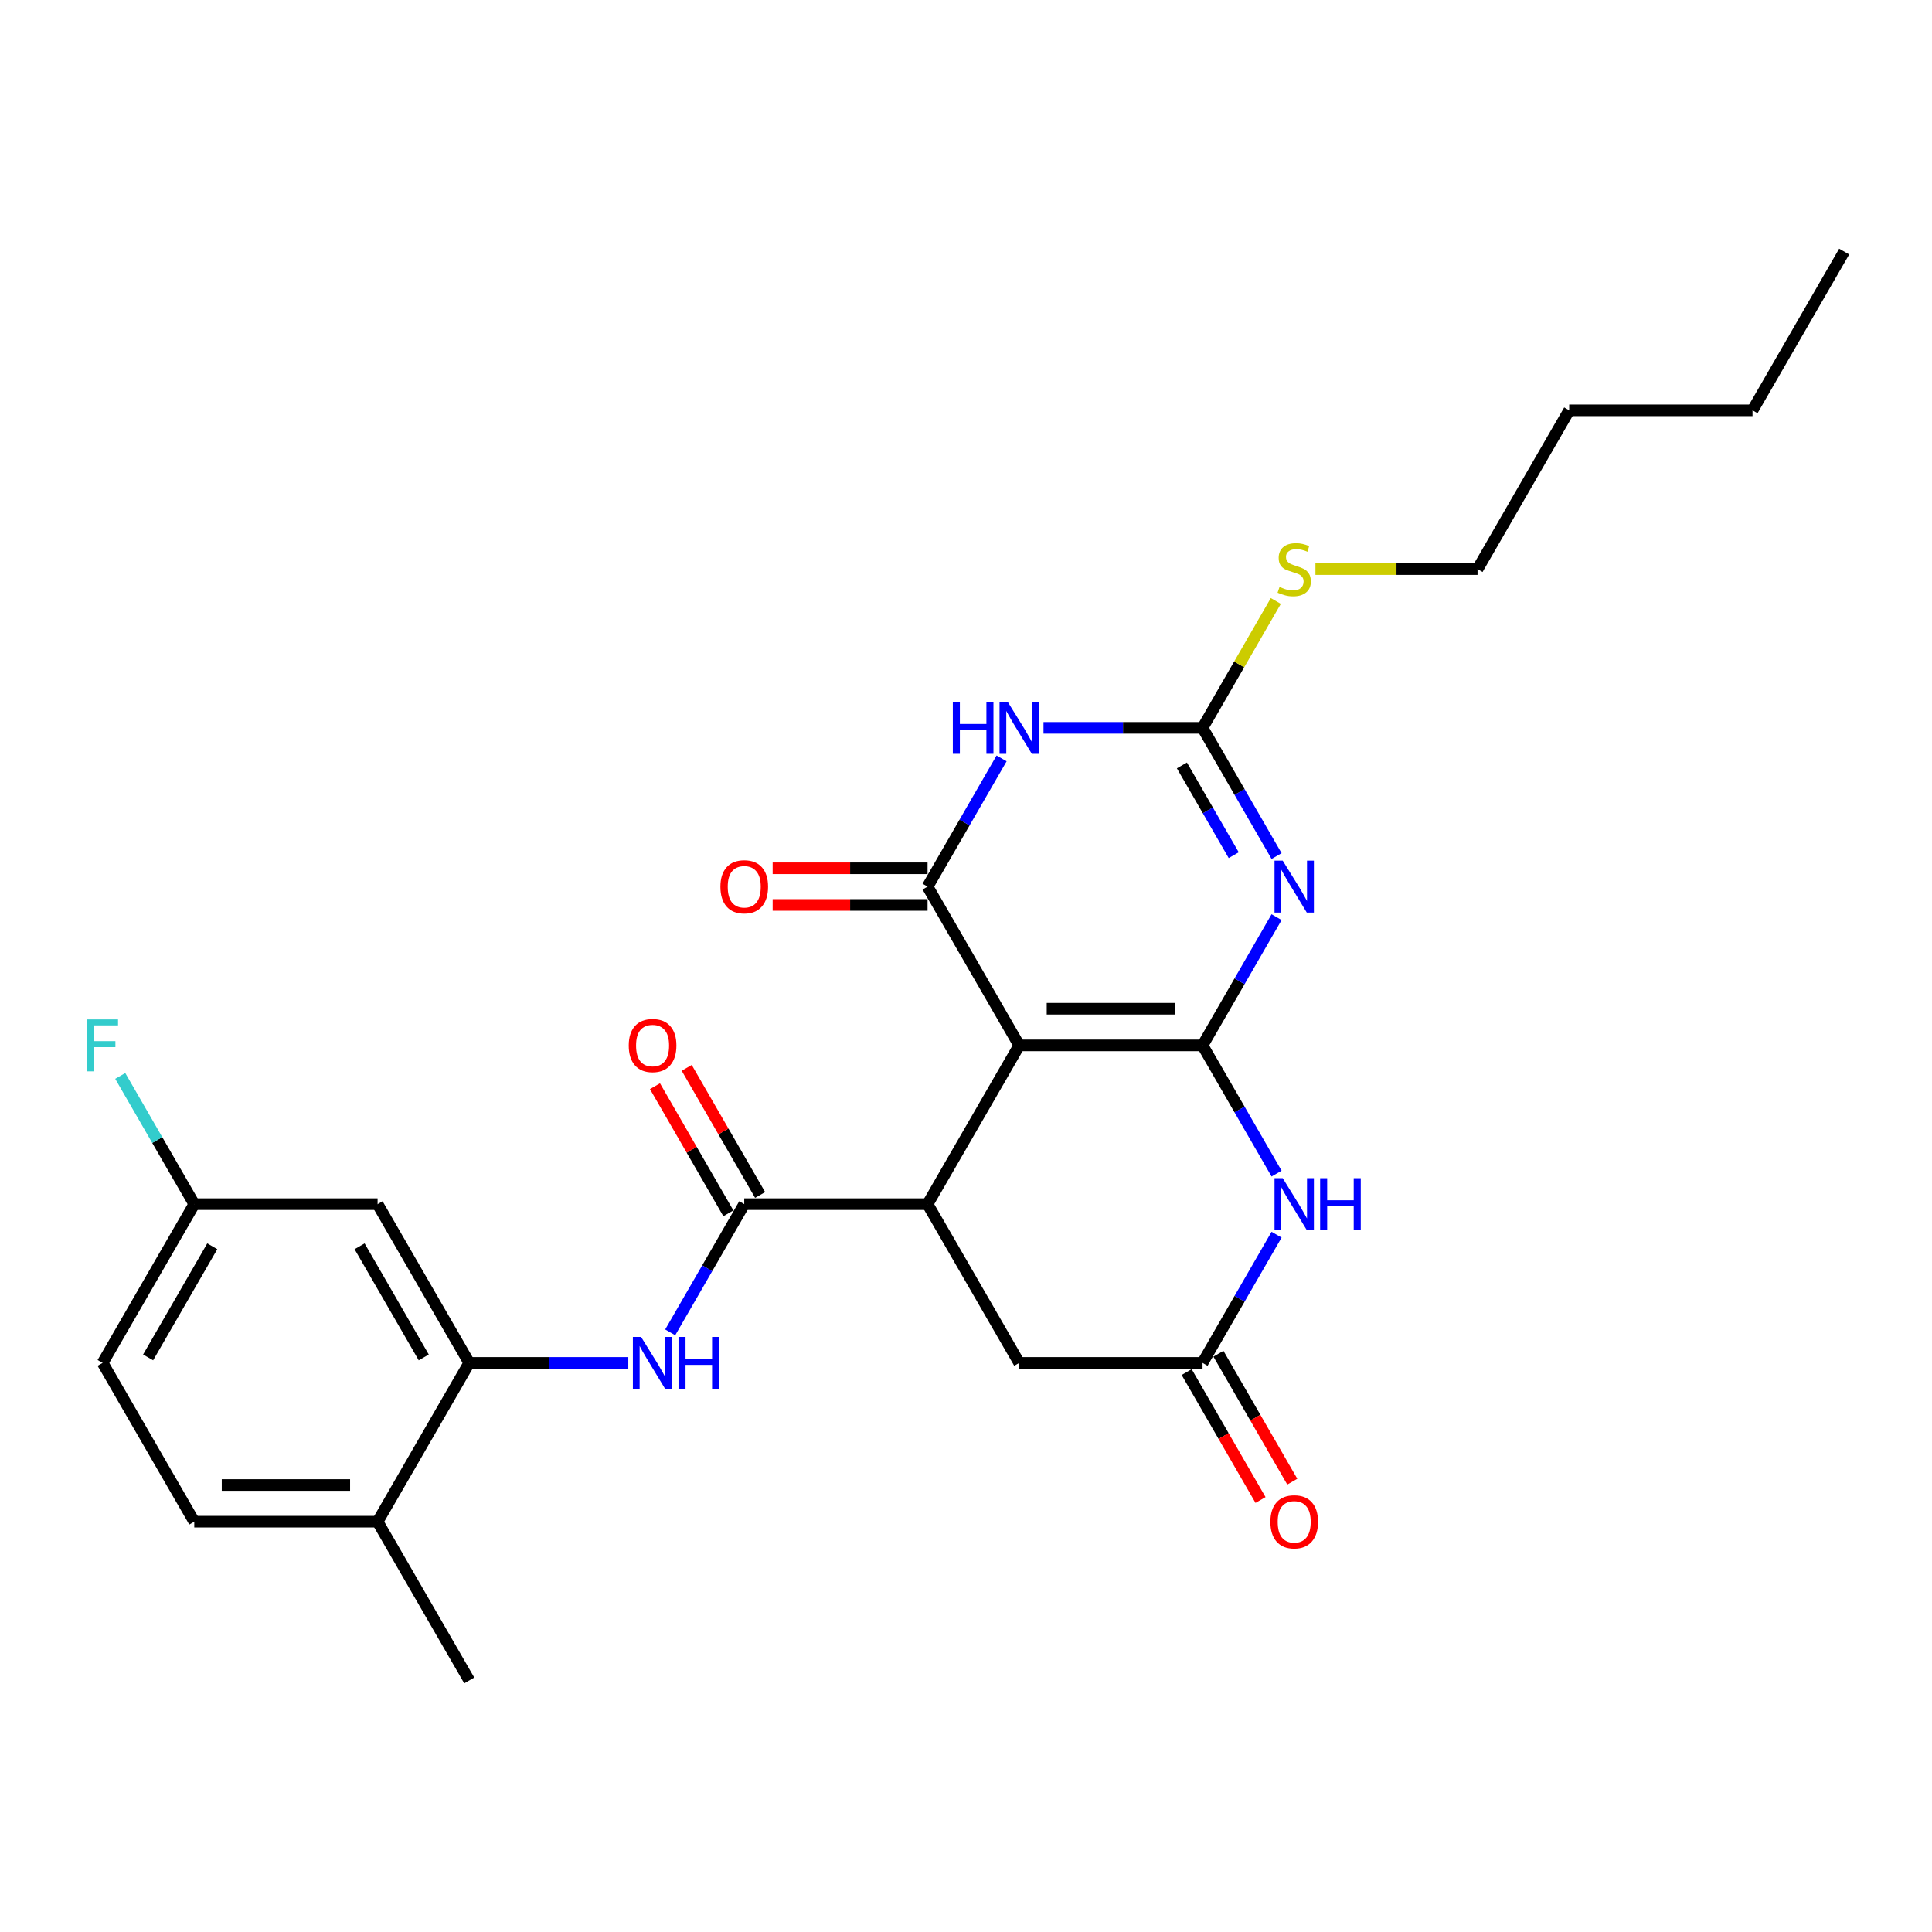 <?xml version='1.0' encoding='iso-8859-1'?>
<svg version='1.1' baseProfile='full'
              xmlns='http://www.w3.org/2000/svg'
                      xmlns:rdkit='http://www.rdkit.org/xml'
                      xmlns:xlink='http://www.w3.org/1999/xlink'
                  xml:space='preserve'
width='1000px' height='1000px' viewBox='0 0 1000 1000'>
<!-- END OF HEADER -->
<rect style='opacity:1.0;fill:#FFFFFF;stroke:none' width='1000' height='1000' x='0' y='0'> </rect>
<path class='bond-0' d='M 622.437,541.088 L 527.549,541.088' style='fill:none;fill-rule:evenodd;stroke:#000000;stroke-width:6px;stroke-linecap:butt;stroke-linejoin:miter;stroke-opacity:1' />
<path class='bond-0' d='M 608.204,522.11 L 541.782,522.11' style='fill:none;fill-rule:evenodd;stroke:#000000;stroke-width:6px;stroke-linecap:butt;stroke-linejoin:miter;stroke-opacity:1' />
<path class='bond-1' d='M 622.437,541.088 L 641.596,507.904' style='fill:none;fill-rule:evenodd;stroke:#000000;stroke-width:6px;stroke-linecap:butt;stroke-linejoin:miter;stroke-opacity:1' />
<path class='bond-1' d='M 641.596,507.904 L 660.754,474.721' style='fill:none;fill-rule:evenodd;stroke:#0000FF;stroke-width:6px;stroke-linecap:butt;stroke-linejoin:miter;stroke-opacity:1' />
<path class='bond-6' d='M 622.437,541.088 L 641.596,574.271' style='fill:none;fill-rule:evenodd;stroke:#000000;stroke-width:6px;stroke-linecap:butt;stroke-linejoin:miter;stroke-opacity:1' />
<path class='bond-6' d='M 641.596,574.271 L 660.754,607.455' style='fill:none;fill-rule:evenodd;stroke:#0000FF;stroke-width:6px;stroke-linecap:butt;stroke-linejoin:miter;stroke-opacity:1' />
<path class='bond-2' d='M 527.549,541.088 L 480.105,458.912' style='fill:none;fill-rule:evenodd;stroke:#000000;stroke-width:6px;stroke-linecap:butt;stroke-linejoin:miter;stroke-opacity:1' />
<path class='bond-5' d='M 527.549,541.088 L 480.105,623.263' style='fill:none;fill-rule:evenodd;stroke:#000000;stroke-width:6px;stroke-linecap:butt;stroke-linejoin:miter;stroke-opacity:1' />
<path class='bond-4' d='M 660.754,443.104 L 641.596,409.92' style='fill:none;fill-rule:evenodd;stroke:#0000FF;stroke-width:6px;stroke-linecap:butt;stroke-linejoin:miter;stroke-opacity:1' />
<path class='bond-4' d='M 641.596,409.92 L 622.437,376.737' style='fill:none;fill-rule:evenodd;stroke:#000000;stroke-width:6px;stroke-linecap:butt;stroke-linejoin:miter;stroke-opacity:1' />
<path class='bond-4' d='M 638.572,442.638 L 625.161,419.409' style='fill:none;fill-rule:evenodd;stroke:#0000FF;stroke-width:6px;stroke-linecap:butt;stroke-linejoin:miter;stroke-opacity:1' />
<path class='bond-4' d='M 625.161,419.409 L 611.75,396.181' style='fill:none;fill-rule:evenodd;stroke:#000000;stroke-width:6px;stroke-linecap:butt;stroke-linejoin:miter;stroke-opacity:1' />
<path class='bond-13' d='M 480.105,449.423 L 440.015,449.423' style='fill:none;fill-rule:evenodd;stroke:#000000;stroke-width:6px;stroke-linecap:butt;stroke-linejoin:miter;stroke-opacity:1' />
<path class='bond-13' d='M 440.015,449.423 L 399.925,449.423' style='fill:none;fill-rule:evenodd;stroke:#FF0000;stroke-width:6px;stroke-linecap:butt;stroke-linejoin:miter;stroke-opacity:1' />
<path class='bond-13' d='M 480.105,468.401 L 440.015,468.401' style='fill:none;fill-rule:evenodd;stroke:#000000;stroke-width:6px;stroke-linecap:butt;stroke-linejoin:miter;stroke-opacity:1' />
<path class='bond-13' d='M 440.015,468.401 L 399.925,468.401' style='fill:none;fill-rule:evenodd;stroke:#FF0000;stroke-width:6px;stroke-linecap:butt;stroke-linejoin:miter;stroke-opacity:1' />
<path class='bond-28' d='M 480.105,458.912 L 499.264,425.729' style='fill:none;fill-rule:evenodd;stroke:#000000;stroke-width:6px;stroke-linecap:butt;stroke-linejoin:miter;stroke-opacity:1' />
<path class='bond-28' d='M 499.264,425.729 L 518.422,392.545' style='fill:none;fill-rule:evenodd;stroke:#0000FF;stroke-width:6px;stroke-linecap:butt;stroke-linejoin:miter;stroke-opacity:1' />
<path class='bond-3' d='M 540.112,376.737 L 581.275,376.737' style='fill:none;fill-rule:evenodd;stroke:#0000FF;stroke-width:6px;stroke-linecap:butt;stroke-linejoin:miter;stroke-opacity:1' />
<path class='bond-3' d='M 581.275,376.737 L 622.437,376.737' style='fill:none;fill-rule:evenodd;stroke:#000000;stroke-width:6px;stroke-linecap:butt;stroke-linejoin:miter;stroke-opacity:1' />
<path class='bond-17' d='M 622.437,376.737 L 641.398,343.895' style='fill:none;fill-rule:evenodd;stroke:#000000;stroke-width:6px;stroke-linecap:butt;stroke-linejoin:miter;stroke-opacity:1' />
<path class='bond-17' d='M 641.398,343.895 L 660.36,311.053' style='fill:none;fill-rule:evenodd;stroke:#CCCC00;stroke-width:6px;stroke-linecap:butt;stroke-linejoin:miter;stroke-opacity:1' />
<path class='bond-7' d='M 480.105,623.263 L 385.217,623.263' style='fill:none;fill-rule:evenodd;stroke:#000000;stroke-width:6px;stroke-linecap:butt;stroke-linejoin:miter;stroke-opacity:1' />
<path class='bond-27' d='M 480.105,623.263 L 527.549,705.439' style='fill:none;fill-rule:evenodd;stroke:#000000;stroke-width:6px;stroke-linecap:butt;stroke-linejoin:miter;stroke-opacity:1' />
<path class='bond-8' d='M 660.754,639.072 L 641.596,672.255' style='fill:none;fill-rule:evenodd;stroke:#0000FF;stroke-width:6px;stroke-linecap:butt;stroke-linejoin:miter;stroke-opacity:1' />
<path class='bond-8' d='M 641.596,672.255 L 622.437,705.439' style='fill:none;fill-rule:evenodd;stroke:#000000;stroke-width:6px;stroke-linecap:butt;stroke-linejoin:miter;stroke-opacity:1' />
<path class='bond-9' d='M 385.217,623.263 L 366.058,656.447' style='fill:none;fill-rule:evenodd;stroke:#000000;stroke-width:6px;stroke-linecap:butt;stroke-linejoin:miter;stroke-opacity:1' />
<path class='bond-9' d='M 366.058,656.447 L 346.9,689.63' style='fill:none;fill-rule:evenodd;stroke:#0000FF;stroke-width:6px;stroke-linecap:butt;stroke-linejoin:miter;stroke-opacity:1' />
<path class='bond-14' d='M 393.434,618.519 L 374.44,585.62' style='fill:none;fill-rule:evenodd;stroke:#000000;stroke-width:6px;stroke-linecap:butt;stroke-linejoin:miter;stroke-opacity:1' />
<path class='bond-14' d='M 374.44,585.62 L 355.446,552.721' style='fill:none;fill-rule:evenodd;stroke:#FF0000;stroke-width:6px;stroke-linecap:butt;stroke-linejoin:miter;stroke-opacity:1' />
<path class='bond-14' d='M 376.999,628.008 L 358.005,595.109' style='fill:none;fill-rule:evenodd;stroke:#000000;stroke-width:6px;stroke-linecap:butt;stroke-linejoin:miter;stroke-opacity:1' />
<path class='bond-14' d='M 358.005,595.109 L 339.011,562.21' style='fill:none;fill-rule:evenodd;stroke:#FF0000;stroke-width:6px;stroke-linecap:butt;stroke-linejoin:miter;stroke-opacity:1' />
<path class='bond-11' d='M 622.437,705.439 L 527.549,705.439' style='fill:none;fill-rule:evenodd;stroke:#000000;stroke-width:6px;stroke-linecap:butt;stroke-linejoin:miter;stroke-opacity:1' />
<path class='bond-16' d='M 614.22,710.183 L 633.334,743.291' style='fill:none;fill-rule:evenodd;stroke:#000000;stroke-width:6px;stroke-linecap:butt;stroke-linejoin:miter;stroke-opacity:1' />
<path class='bond-16' d='M 633.334,743.291 L 652.449,776.398' style='fill:none;fill-rule:evenodd;stroke:#FF0000;stroke-width:6px;stroke-linecap:butt;stroke-linejoin:miter;stroke-opacity:1' />
<path class='bond-16' d='M 630.655,700.694 L 649.769,733.802' style='fill:none;fill-rule:evenodd;stroke:#000000;stroke-width:6px;stroke-linecap:butt;stroke-linejoin:miter;stroke-opacity:1' />
<path class='bond-16' d='M 649.769,733.802 L 668.884,766.91' style='fill:none;fill-rule:evenodd;stroke:#FF0000;stroke-width:6px;stroke-linecap:butt;stroke-linejoin:miter;stroke-opacity:1' />
<path class='bond-10' d='M 325.21,705.439 L 284.047,705.439' style='fill:none;fill-rule:evenodd;stroke:#0000FF;stroke-width:6px;stroke-linecap:butt;stroke-linejoin:miter;stroke-opacity:1' />
<path class='bond-10' d='M 284.047,705.439 L 242.885,705.439' style='fill:none;fill-rule:evenodd;stroke:#000000;stroke-width:6px;stroke-linecap:butt;stroke-linejoin:miter;stroke-opacity:1' />
<path class='bond-12' d='M 242.885,705.439 L 195.441,623.263' style='fill:none;fill-rule:evenodd;stroke:#000000;stroke-width:6px;stroke-linecap:butt;stroke-linejoin:miter;stroke-opacity:1' />
<path class='bond-12' d='M 219.333,702.601 L 186.122,645.078' style='fill:none;fill-rule:evenodd;stroke:#000000;stroke-width:6px;stroke-linecap:butt;stroke-linejoin:miter;stroke-opacity:1' />
<path class='bond-15' d='M 242.885,705.439 L 195.441,787.614' style='fill:none;fill-rule:evenodd;stroke:#000000;stroke-width:6px;stroke-linecap:butt;stroke-linejoin:miter;stroke-opacity:1' />
<path class='bond-19' d='M 195.441,623.263 L 100.553,623.263' style='fill:none;fill-rule:evenodd;stroke:#000000;stroke-width:6px;stroke-linecap:butt;stroke-linejoin:miter;stroke-opacity:1' />
<path class='bond-18' d='M 195.441,787.614 L 100.553,787.614' style='fill:none;fill-rule:evenodd;stroke:#000000;stroke-width:6px;stroke-linecap:butt;stroke-linejoin:miter;stroke-opacity:1' />
<path class='bond-18' d='M 181.207,768.637 L 114.786,768.637' style='fill:none;fill-rule:evenodd;stroke:#000000;stroke-width:6px;stroke-linecap:butt;stroke-linejoin:miter;stroke-opacity:1' />
<path class='bond-22' d='M 195.441,787.614 L 242.885,869.79' style='fill:none;fill-rule:evenodd;stroke:#000000;stroke-width:6px;stroke-linecap:butt;stroke-linejoin:miter;stroke-opacity:1' />
<path class='bond-23' d='M 680.869,294.561 L 722.819,294.561' style='fill:none;fill-rule:evenodd;stroke:#CCCC00;stroke-width:6px;stroke-linecap:butt;stroke-linejoin:miter;stroke-opacity:1' />
<path class='bond-23' d='M 722.819,294.561 L 764.769,294.561' style='fill:none;fill-rule:evenodd;stroke:#000000;stroke-width:6px;stroke-linecap:butt;stroke-linejoin:miter;stroke-opacity:1' />
<path class='bond-20' d='M 100.553,787.614 L 53.109,705.439' style='fill:none;fill-rule:evenodd;stroke:#000000;stroke-width:6px;stroke-linecap:butt;stroke-linejoin:miter;stroke-opacity:1' />
<path class='bond-21' d='M 100.553,623.263 L 81.394,590.08' style='fill:none;fill-rule:evenodd;stroke:#000000;stroke-width:6px;stroke-linecap:butt;stroke-linejoin:miter;stroke-opacity:1' />
<path class='bond-21' d='M 81.394,590.08 L 62.236,556.896' style='fill:none;fill-rule:evenodd;stroke:#33CCCC;stroke-width:6px;stroke-linecap:butt;stroke-linejoin:miter;stroke-opacity:1' />
<path class='bond-29' d='M 100.553,623.263 L 53.109,705.439' style='fill:none;fill-rule:evenodd;stroke:#000000;stroke-width:6px;stroke-linecap:butt;stroke-linejoin:miter;stroke-opacity:1' />
<path class='bond-29' d='M 109.871,645.078 L 76.66,702.601' style='fill:none;fill-rule:evenodd;stroke:#000000;stroke-width:6px;stroke-linecap:butt;stroke-linejoin:miter;stroke-opacity:1' />
<path class='bond-24' d='M 764.769,294.561 L 812.213,212.386' style='fill:none;fill-rule:evenodd;stroke:#000000;stroke-width:6px;stroke-linecap:butt;stroke-linejoin:miter;stroke-opacity:1' />
<path class='bond-25' d='M 812.213,212.386 L 907.101,212.386' style='fill:none;fill-rule:evenodd;stroke:#000000;stroke-width:6px;stroke-linecap:butt;stroke-linejoin:miter;stroke-opacity:1' />
<path class='bond-26' d='M 907.101,212.386 L 954.545,130.21' style='fill:none;fill-rule:evenodd;stroke:#000000;stroke-width:6px;stroke-linecap:butt;stroke-linejoin:miter;stroke-opacity:1' />
<path  class='atom-2' d='M 663.941 445.476
L 672.747 459.709
Q 673.62 461.114, 675.024 463.657
Q 676.428 466.2, 676.504 466.351
L 676.504 445.476
L 680.072 445.476
L 680.072 472.348
L 676.39 472.348
L 666.94 456.787
Q 665.839 454.965, 664.662 452.877
Q 663.524 450.79, 663.182 450.145
L 663.182 472.348
L 659.69 472.348
L 659.69 445.476
L 663.941 445.476
' fill='#0000FF'/>
<path  class='atom-4' d='M 493.181 363.301
L 496.824 363.301
L 496.824 374.725
L 510.564 374.725
L 510.564 363.301
L 514.208 363.301
L 514.208 390.173
L 510.564 390.173
L 510.564 377.762
L 496.824 377.762
L 496.824 390.173
L 493.181 390.173
L 493.181 363.301
' fill='#0000FF'/>
<path  class='atom-4' d='M 521.609 363.301
L 530.415 377.534
Q 531.288 378.938, 532.692 381.481
Q 534.096 384.024, 534.172 384.176
L 534.172 363.301
L 537.74 363.301
L 537.74 390.173
L 534.058 390.173
L 524.607 374.611
Q 523.507 372.789, 522.33 370.702
Q 521.192 368.614, 520.85 367.969
L 520.85 390.173
L 517.358 390.173
L 517.358 363.301
L 521.609 363.301
' fill='#0000FF'/>
<path  class='atom-7' d='M 663.941 609.827
L 672.747 624.06
Q 673.62 625.465, 675.024 628.008
Q 676.428 630.551, 676.504 630.702
L 676.504 609.827
L 680.072 609.827
L 680.072 636.699
L 676.39 636.699
L 666.94 621.138
Q 665.839 619.316, 664.662 617.228
Q 663.524 615.141, 663.182 614.496
L 663.182 636.699
L 659.69 636.699
L 659.69 609.827
L 663.941 609.827
' fill='#0000FF'/>
<path  class='atom-7' d='M 683.298 609.827
L 686.942 609.827
L 686.942 621.252
L 700.682 621.252
L 700.682 609.827
L 704.326 609.827
L 704.326 636.699
L 700.682 636.699
L 700.682 624.288
L 686.942 624.288
L 686.942 636.699
L 683.298 636.699
L 683.298 609.827
' fill='#0000FF'/>
<path  class='atom-10' d='M 331.833 692.003
L 340.638 706.236
Q 341.511 707.64, 342.916 710.183
Q 344.32 712.726, 344.396 712.878
L 344.396 692.003
L 347.964 692.003
L 347.964 718.875
L 344.282 718.875
L 334.831 703.313
Q 333.731 701.491, 332.554 699.404
Q 331.415 697.316, 331.074 696.671
L 331.074 718.875
L 327.582 718.875
L 327.582 692.003
L 331.833 692.003
' fill='#0000FF'/>
<path  class='atom-10' d='M 351.19 692.003
L 354.834 692.003
L 354.834 703.427
L 368.574 703.427
L 368.574 692.003
L 372.217 692.003
L 372.217 718.875
L 368.574 718.875
L 368.574 706.464
L 354.834 706.464
L 354.834 718.875
L 351.19 718.875
L 351.19 692.003
' fill='#0000FF'/>
<path  class='atom-14' d='M 372.881 458.988
Q 372.881 452.536, 376.07 448.93
Q 379.258 445.324, 385.217 445.324
Q 391.176 445.324, 394.364 448.93
Q 397.552 452.536, 397.552 458.988
Q 397.552 465.516, 394.326 469.236
Q 391.1 472.918, 385.217 472.918
Q 379.296 472.918, 376.07 469.236
Q 372.881 465.554, 372.881 458.988
M 385.217 469.881
Q 389.316 469.881, 391.517 467.149
Q 393.757 464.378, 393.757 458.988
Q 393.757 453.712, 391.517 451.056
Q 389.316 448.361, 385.217 448.361
Q 381.118 448.361, 378.878 451.018
Q 376.677 453.674, 376.677 458.988
Q 376.677 464.416, 378.878 467.149
Q 381.118 469.881, 385.217 469.881
' fill='#FF0000'/>
<path  class='atom-15' d='M 325.437 541.164
Q 325.437 534.711, 328.626 531.106
Q 331.814 527.5, 337.773 527.5
Q 343.732 527.5, 346.92 531.106
Q 350.108 534.711, 350.108 541.164
Q 350.108 547.692, 346.882 551.412
Q 343.656 555.093, 337.773 555.093
Q 331.852 555.093, 328.626 551.412
Q 325.437 547.73, 325.437 541.164
M 337.773 552.057
Q 341.872 552.057, 344.073 549.324
Q 346.313 546.553, 346.313 541.164
Q 346.313 535.888, 344.073 533.231
Q 341.872 530.536, 337.773 530.536
Q 333.674 530.536, 331.434 533.193
Q 329.233 535.85, 329.233 541.164
Q 329.233 546.591, 331.434 549.324
Q 333.674 552.057, 337.773 552.057
' fill='#FF0000'/>
<path  class='atom-17' d='M 657.546 787.69
Q 657.546 781.238, 660.734 777.632
Q 663.922 774.026, 669.881 774.026
Q 675.84 774.026, 679.028 777.632
Q 682.217 781.238, 682.217 787.69
Q 682.217 794.218, 678.99 797.938
Q 675.764 801.62, 669.881 801.62
Q 663.96 801.62, 660.734 797.938
Q 657.546 794.256, 657.546 787.69
M 669.881 798.583
Q 673.98 798.583, 676.182 795.851
Q 678.421 793.08, 678.421 787.69
Q 678.421 782.414, 676.182 779.758
Q 673.98 777.063, 669.881 777.063
Q 665.782 777.063, 663.543 779.72
Q 661.341 782.376, 661.341 787.69
Q 661.341 793.118, 663.543 795.851
Q 665.782 798.583, 669.881 798.583
' fill='#FF0000'/>
<path  class='atom-18' d='M 662.29 303.784
Q 662.594 303.898, 663.846 304.43
Q 665.099 304.961, 666.465 305.303
Q 667.87 305.606, 669.236 305.606
Q 671.779 305.606, 673.259 304.392
Q 674.739 303.139, 674.739 300.976
Q 674.739 299.495, 673.98 298.585
Q 673.259 297.674, 672.121 297.18
Q 670.982 296.687, 669.084 296.117
Q 666.693 295.396, 665.251 294.713
Q 663.846 294.03, 662.821 292.588
Q 661.835 291.145, 661.835 288.716
Q 661.835 285.338, 664.112 283.251
Q 666.427 281.163, 670.982 281.163
Q 674.094 281.163, 677.624 282.643
L 676.751 285.566
Q 673.525 284.237, 671.096 284.237
Q 668.477 284.237, 667.035 285.338
Q 665.592 286.401, 665.63 288.261
Q 665.63 289.703, 666.351 290.576
Q 667.11 291.449, 668.173 291.942
Q 669.274 292.436, 671.096 293.005
Q 673.525 293.764, 674.967 294.523
Q 676.409 295.282, 677.434 296.839
Q 678.497 298.357, 678.497 300.976
Q 678.497 304.695, 675.992 306.707
Q 673.525 308.681, 669.388 308.681
Q 666.997 308.681, 665.175 308.149
Q 663.391 307.656, 661.265 306.783
L 662.29 303.784
' fill='#CCCC00'/>
<path  class='atom-22' d='M 45.119 527.652
L 61.098 527.652
L 61.098 530.726
L 48.725 530.726
L 48.725 538.886
L 59.732 538.886
L 59.732 541.999
L 48.725 541.999
L 48.725 554.524
L 45.119 554.524
L 45.119 527.652
' fill='#33CCCC'/>
</svg>
